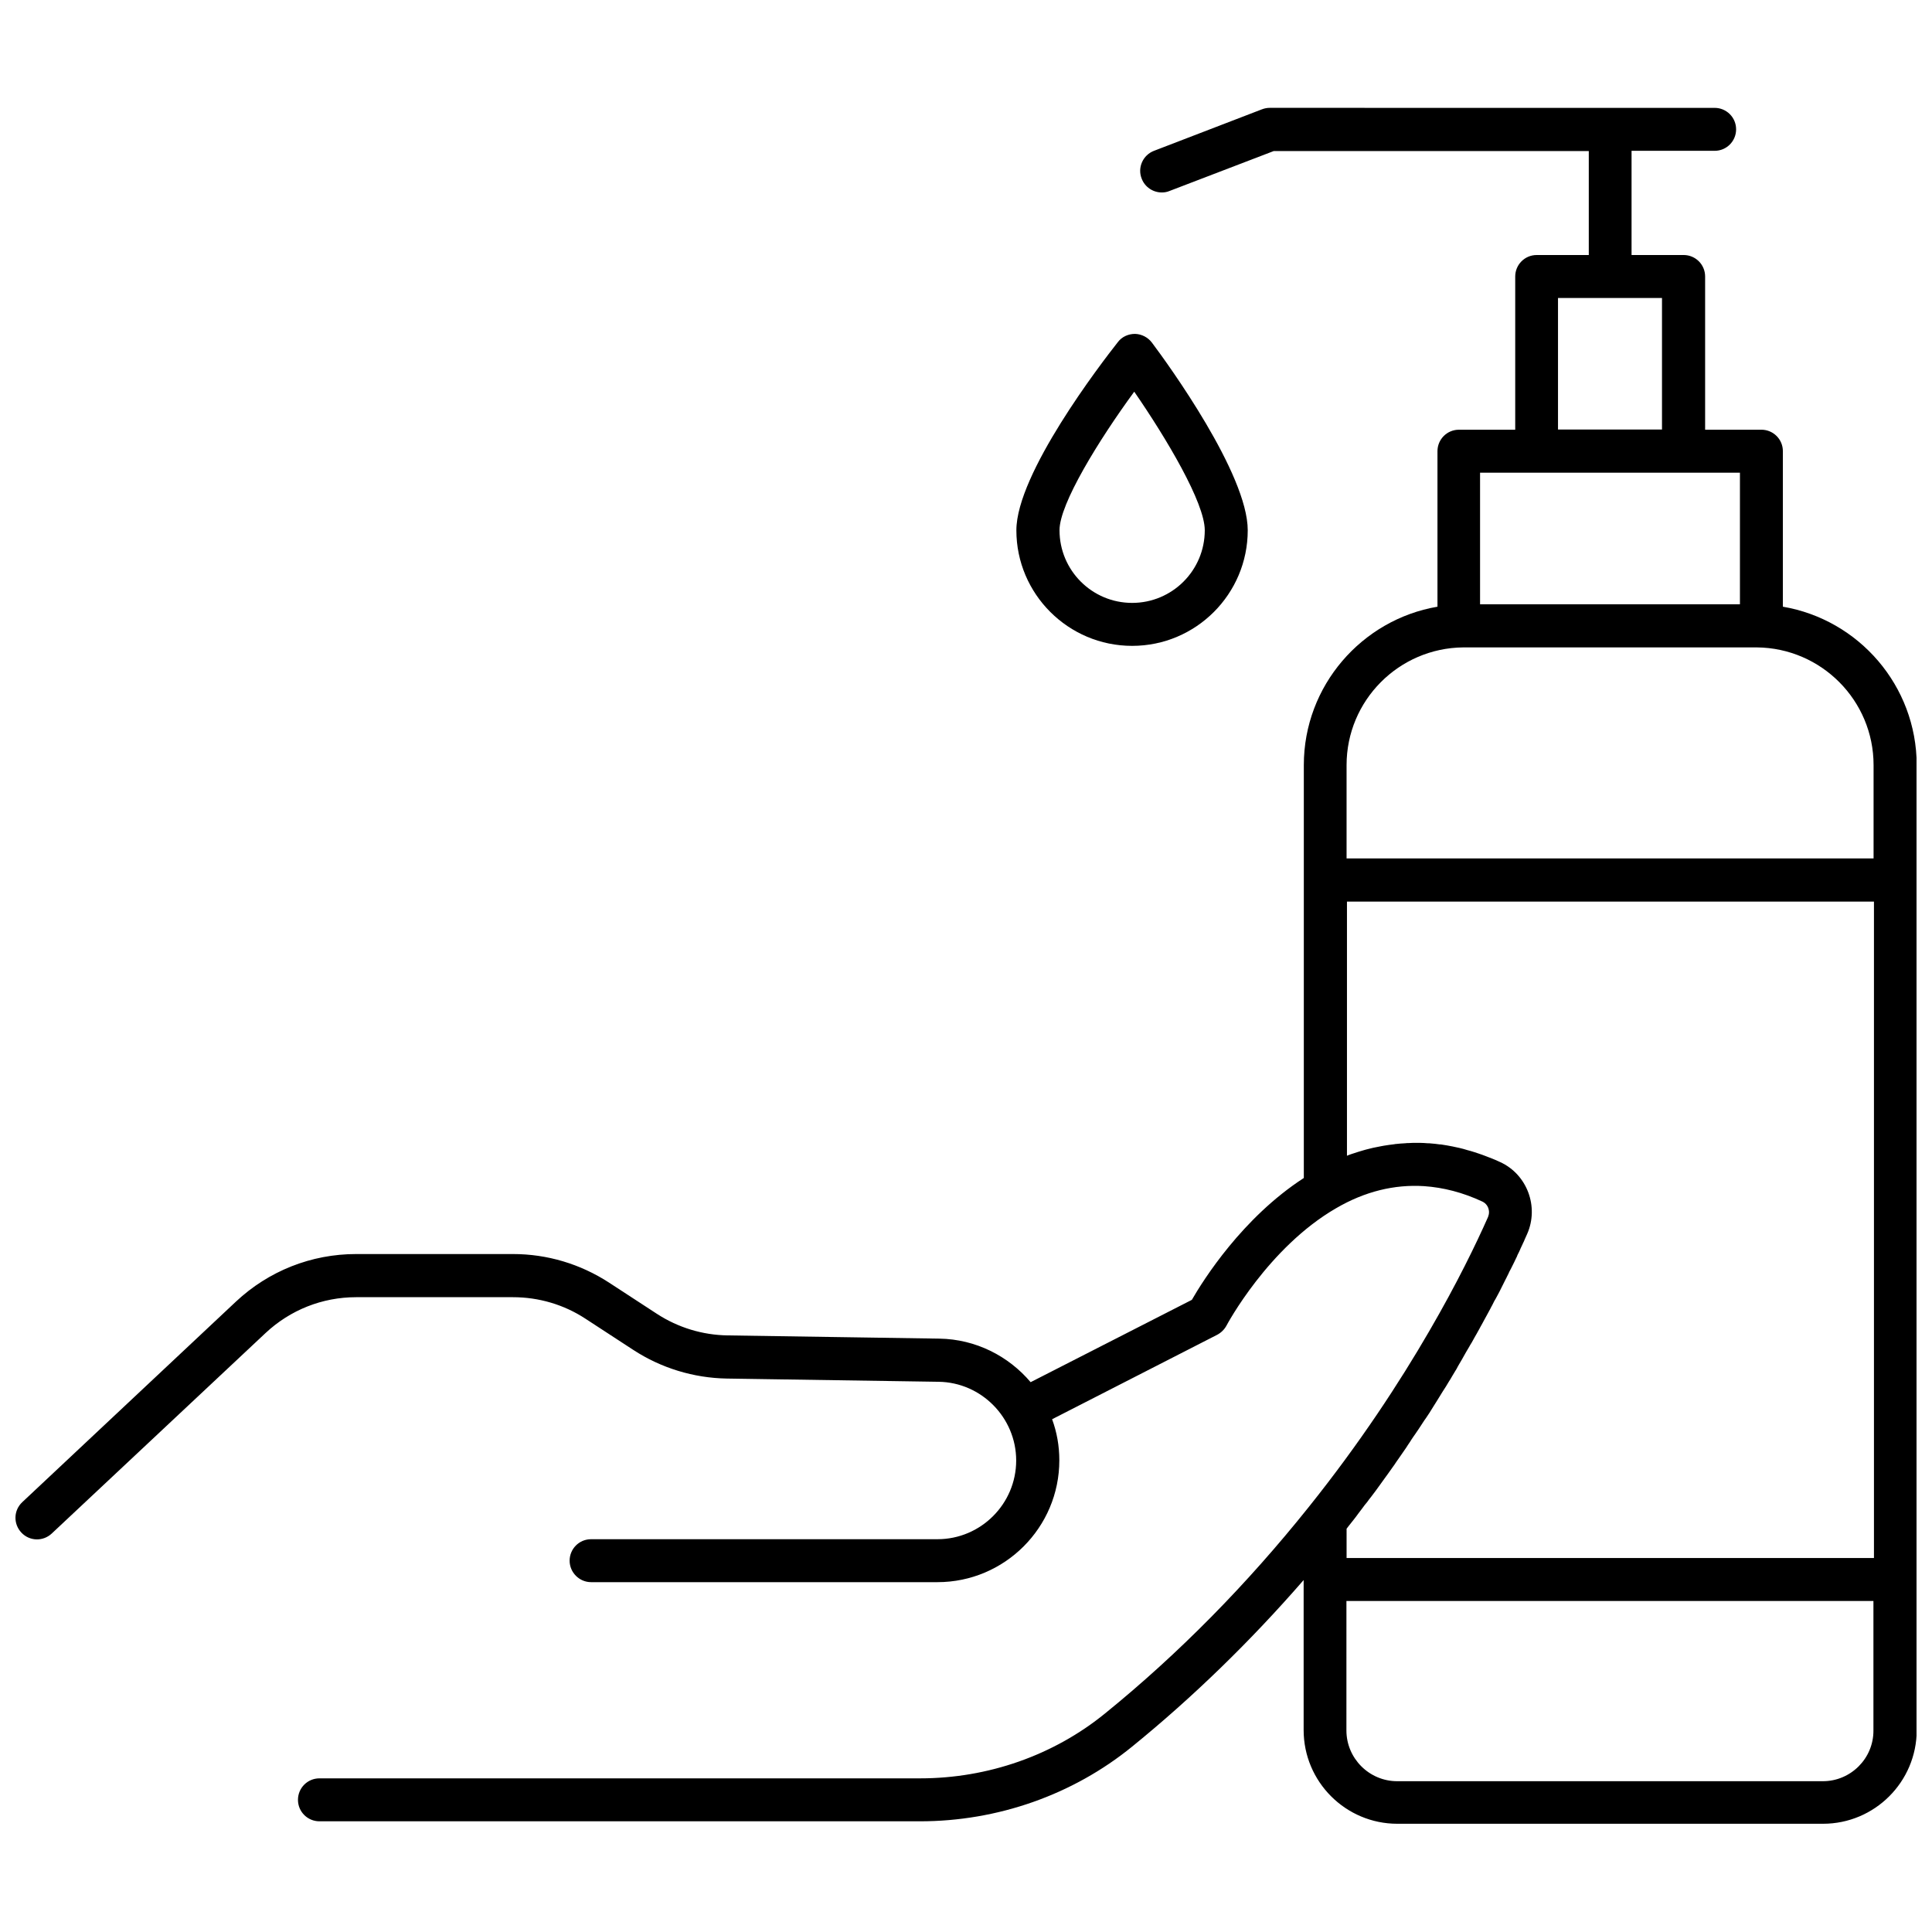 <?xml version="1.0" encoding="UTF-8"?>
<!-- The Best Svg Icon site in the world: iconSvg.co, Visit us! https://iconsvg.co -->
<svg width="800px" height="800px" version="1.1" viewBox="144 144 512 512" xmlns="http://www.w3.org/2000/svg">
 <defs>
  <clipPath id="a">
   <path d="m148.09 172h503.81v456h-503.81z"/>
  </clipPath>
 </defs>
 <g clip-path="url(#a)">
  <path d="m616.48 304.78v-41.211c0-3.176-2.57-5.691-5.691-5.691h-14.914v-40.605c0-3.176-2.57-5.691-5.691-5.691h-13.805v-27.613h22.016c3.176 0 5.691-2.57 5.691-5.691 0-3.176-2.57-5.691-5.691-5.691l-117.94-0.004c-0.707 0-1.41 0.152-2.066 0.402l-28.566 10.984c-2.922 1.109-4.434 4.434-3.273 7.356 0.855 2.266 3.023 3.68 5.34 3.68 0.656 0 1.359-0.102 2.066-0.402l27.609-10.578h83.48v27.559h-13.805c-3.176 0-5.691 2.57-5.691 5.691v40.605h-14.914c-3.176 0-5.691 2.57-5.691 5.691v41.211c-20.051 3.426-35.418 20.957-35.418 41.969v109.43c-16.273 10.531-26.652 27.055-29.676 32.293l-42.723 21.816c-5.844-6.902-14.508-11.387-24.184-11.539l-56.125-0.855c-6.648-0.102-13.098-2.066-18.691-5.691l-12.746-8.312c-7.609-4.938-16.375-7.559-25.441-7.559h-41.562c-11.891 0-23.176 4.484-31.84 12.594l-56.633 53.156c-2.316 2.168-2.418 5.742-0.25 8.062 2.168 2.316 5.742 2.418 8.062 0.25l56.629-53.102c6.551-6.144 15.062-9.523 24.031-9.523h41.562c6.852 0 13.504 1.965 19.195 5.691l12.746 8.312c7.356 4.785 15.922 7.406 24.738 7.559l56.125 0.855c11.336 0.152 20.555 9.523 20.555 20.859 0 11.488-9.371 20.859-20.859 20.859h-91.793c-3.176 0-5.691 2.57-5.691 5.691 0 3.125 2.57 5.691 5.691 5.691h91.793c17.785 0 32.293-14.461 32.293-32.293 0-3.828-0.656-7.457-1.914-10.883l43.73-22.371c1.059-0.555 1.914-1.41 2.469-2.418 0.102-0.203 11.035-20.707 29.07-31.137 7.609-4.434 15.418-6.348 23.328-5.844 5.09 0.352 10.227 1.664 15.418 4.082 0.957 0.453 1.562 1.309 1.715 2.266 0.051 0.203 0.051 0.402 0.051 0.605 0 0.402-0.102 0.805-0.25 1.211-3.125 7.055-8.211 17.582-15.566 30.23-7.91 13.652-18.438 29.773-32.043 46.754-16.273 20.355-34.359 38.742-53.855 54.562-13.652 11.133-31.086 17.23-49.02 17.23h-159.21c-3.176 0-5.691 2.57-5.691 5.691 0 3.176 2.57 5.691 5.691 5.691h159.15c20.555 0 40.508-7.004 56.227-19.801 16.172-13.148 31.387-27.961 45.445-44.133v39.75c0 13.703 11.133 24.836 24.836 24.836h112.8c13.703 0 24.836-11.133 24.836-24.836v-255.73c-0.051-21.059-15.367-38.543-35.469-41.969zm-115.62 244.35c0.203-0.301 0.453-0.555 0.656-0.855 0.402-0.504 0.754-0.957 1.16-1.461 0.453-0.555 0.855-1.109 1.258-1.664 0.352-0.504 0.754-0.957 1.109-1.461 0.402-0.555 0.805-1.109 1.258-1.613 0.352-0.504 0.707-0.957 1.109-1.461 0.402-0.555 0.805-1.059 1.211-1.613 0.352-0.504 0.707-0.957 1.059-1.461 0.402-0.555 0.754-1.059 1.16-1.613 0.352-0.504 0.707-0.957 1.059-1.461 0.352-0.504 0.754-1.059 1.109-1.562 0.352-0.504 0.707-0.957 1.008-1.461 0.352-0.504 0.707-1.008 1.059-1.512 0.352-0.504 0.656-0.957 1.008-1.461 0.352-0.504 0.707-1.008 1.008-1.512 0.352-0.504 0.656-0.957 0.957-1.461 0.352-0.504 0.656-1.008 1.008-1.461 0.301-0.453 0.656-0.957 0.957-1.41 0.301-0.504 0.656-0.957 0.957-1.461 0.301-0.453 0.605-0.957 0.957-1.41 0.301-0.453 0.605-0.906 0.906-1.359 0.301-0.504 0.605-0.957 0.906-1.461 0.301-0.453 0.555-0.906 0.855-1.359 0.301-0.504 0.605-0.957 0.906-1.461 0.25-0.453 0.555-0.855 0.805-1.309 0.301-0.453 0.605-0.957 0.906-1.41 0.25-0.402 0.504-0.855 0.754-1.258 0.301-0.453 0.605-0.957 0.855-1.41 0.25-0.402 0.504-0.805 0.754-1.258 0.301-0.453 0.555-0.906 0.805-1.41 0.25-0.402 0.453-0.805 0.707-1.211 0.25-0.453 0.555-0.906 0.805-1.41 0.203-0.402 0.453-0.754 0.656-1.16 0.25-0.453 0.555-0.906 0.805-1.359 0.203-0.352 0.402-0.754 0.656-1.109 0.25-0.453 0.504-0.906 0.754-1.359 0.203-0.352 0.402-0.707 0.605-1.059 0.25-0.453 0.504-0.906 0.754-1.359 0.203-0.352 0.352-0.707 0.555-1.008 0.25-0.453 0.504-0.906 0.707-1.309 0.203-0.352 0.352-0.656 0.555-1.008 0.25-0.453 0.453-0.855 0.707-1.309 0.152-0.301 0.352-0.605 0.504-0.957 0.25-0.402 0.453-0.855 0.656-1.258 0.152-0.301 0.301-0.605 0.504-0.906 0.203-0.402 0.453-0.805 0.656-1.211 0.152-0.301 0.301-0.605 0.453-0.855 0.203-0.402 0.402-0.805 0.605-1.211 0.152-0.25 0.25-0.555 0.402-0.805 0.203-0.402 0.402-0.805 0.605-1.211 0.152-0.25 0.25-0.504 0.402-0.805 0.203-0.402 0.402-0.754 0.555-1.16 0.152-0.25 0.25-0.504 0.402-0.754 0.203-0.352 0.352-0.754 0.555-1.109 0.102-0.25 0.25-0.504 0.352-0.707 0.152-0.352 0.352-0.707 0.504-1.059 0.152-0.25 0.25-0.504 0.352-0.805 0.152-0.301 0.301-0.605 0.453-0.906 0.102-0.25 0.25-0.504 0.352-0.805 0.152-0.301 0.25-0.555 0.402-0.855 0.102-0.203 0.203-0.402 0.301-0.656 0.152-0.301 0.301-0.605 0.402-0.906 0.203-0.504 0.453-0.957 0.656-1.461 3.176-7.203 0-15.77-7.152-19.043-0.957-0.453-1.914-0.855-2.871-1.211-0.301-0.102-0.605-0.25-0.906-0.352-0.656-0.25-1.309-0.504-1.965-0.707-0.352-0.102-0.707-0.25-1.059-0.352-0.656-0.203-1.258-0.402-1.914-0.555-0.352-0.102-0.656-0.203-1.008-0.301-0.707-0.203-1.461-0.352-2.168-0.504-0.25-0.051-0.504-0.102-0.707-0.152-0.957-0.203-1.914-0.352-2.871-0.504-0.203-0.051-0.402-0.051-0.605-0.051-0.754-0.102-1.512-0.203-2.266-0.25-0.301-0.051-0.656-0.051-0.957-0.051-0.656-0.051-1.309-0.102-1.965-0.102h-1.008c-0.656 0-1.309 0-1.965 0.051-0.301 0-0.605 0-0.906 0.051-0.855 0.051-1.715 0.102-2.57 0.203-0.102 0-0.203 0-0.301 0.051-0.957 0.102-1.914 0.25-2.871 0.402-0.25 0.051-0.555 0.102-0.805 0.152-0.656 0.152-1.359 0.25-2.016 0.402-0.352 0.102-0.656 0.152-1.008 0.25-0.605 0.152-1.258 0.301-1.863 0.504-0.352 0.102-0.656 0.203-1.008 0.301-0.656 0.203-1.359 0.453-2.016 0.656-0.25 0.102-0.555 0.203-0.805 0.301-0.051 0.051-0.152 0.051-0.203 0.102v-67.367h139.66v173.96l-139.76 0.004zm56.027-326.16h27.559v34.863h-27.559zm-5.695 46.301h53.91v34.863h-68.871v-34.863zm-19.395 46.297h77.785c17.078 0.152 30.934 14.055 30.934 31.188v24.738h-139.66v-24.738c0-17.129 13.855-31.035 30.938-31.188zm95.27 300.47h-112.8c-7.406 0-13.453-6.047-13.453-13.453l0.004-34.309h139.66v34.309c0.047 7.406-5.996 13.453-13.402 13.453z"/>
 </g>
 <path d="m444.03 315.16c16.93 0 30.633-13.754 30.633-30.633 0-14.914-21.109-44.031-25.391-49.727-1.059-1.41-2.719-2.266-4.484-2.316-1.762 0-3.477 0.754-4.535 2.168-4.484 5.691-26.902 34.863-26.902 49.879-0.004 16.875 13.75 30.629 30.68 30.629zm0.555-67.359c8.516 12.344 18.691 29.422 18.691 36.727 0 10.629-8.613 19.246-19.246 19.246-10.629 0-19.246-8.613-19.246-19.246-0.051-6.949 10.43-23.93 19.801-36.727z"/>
</svg>